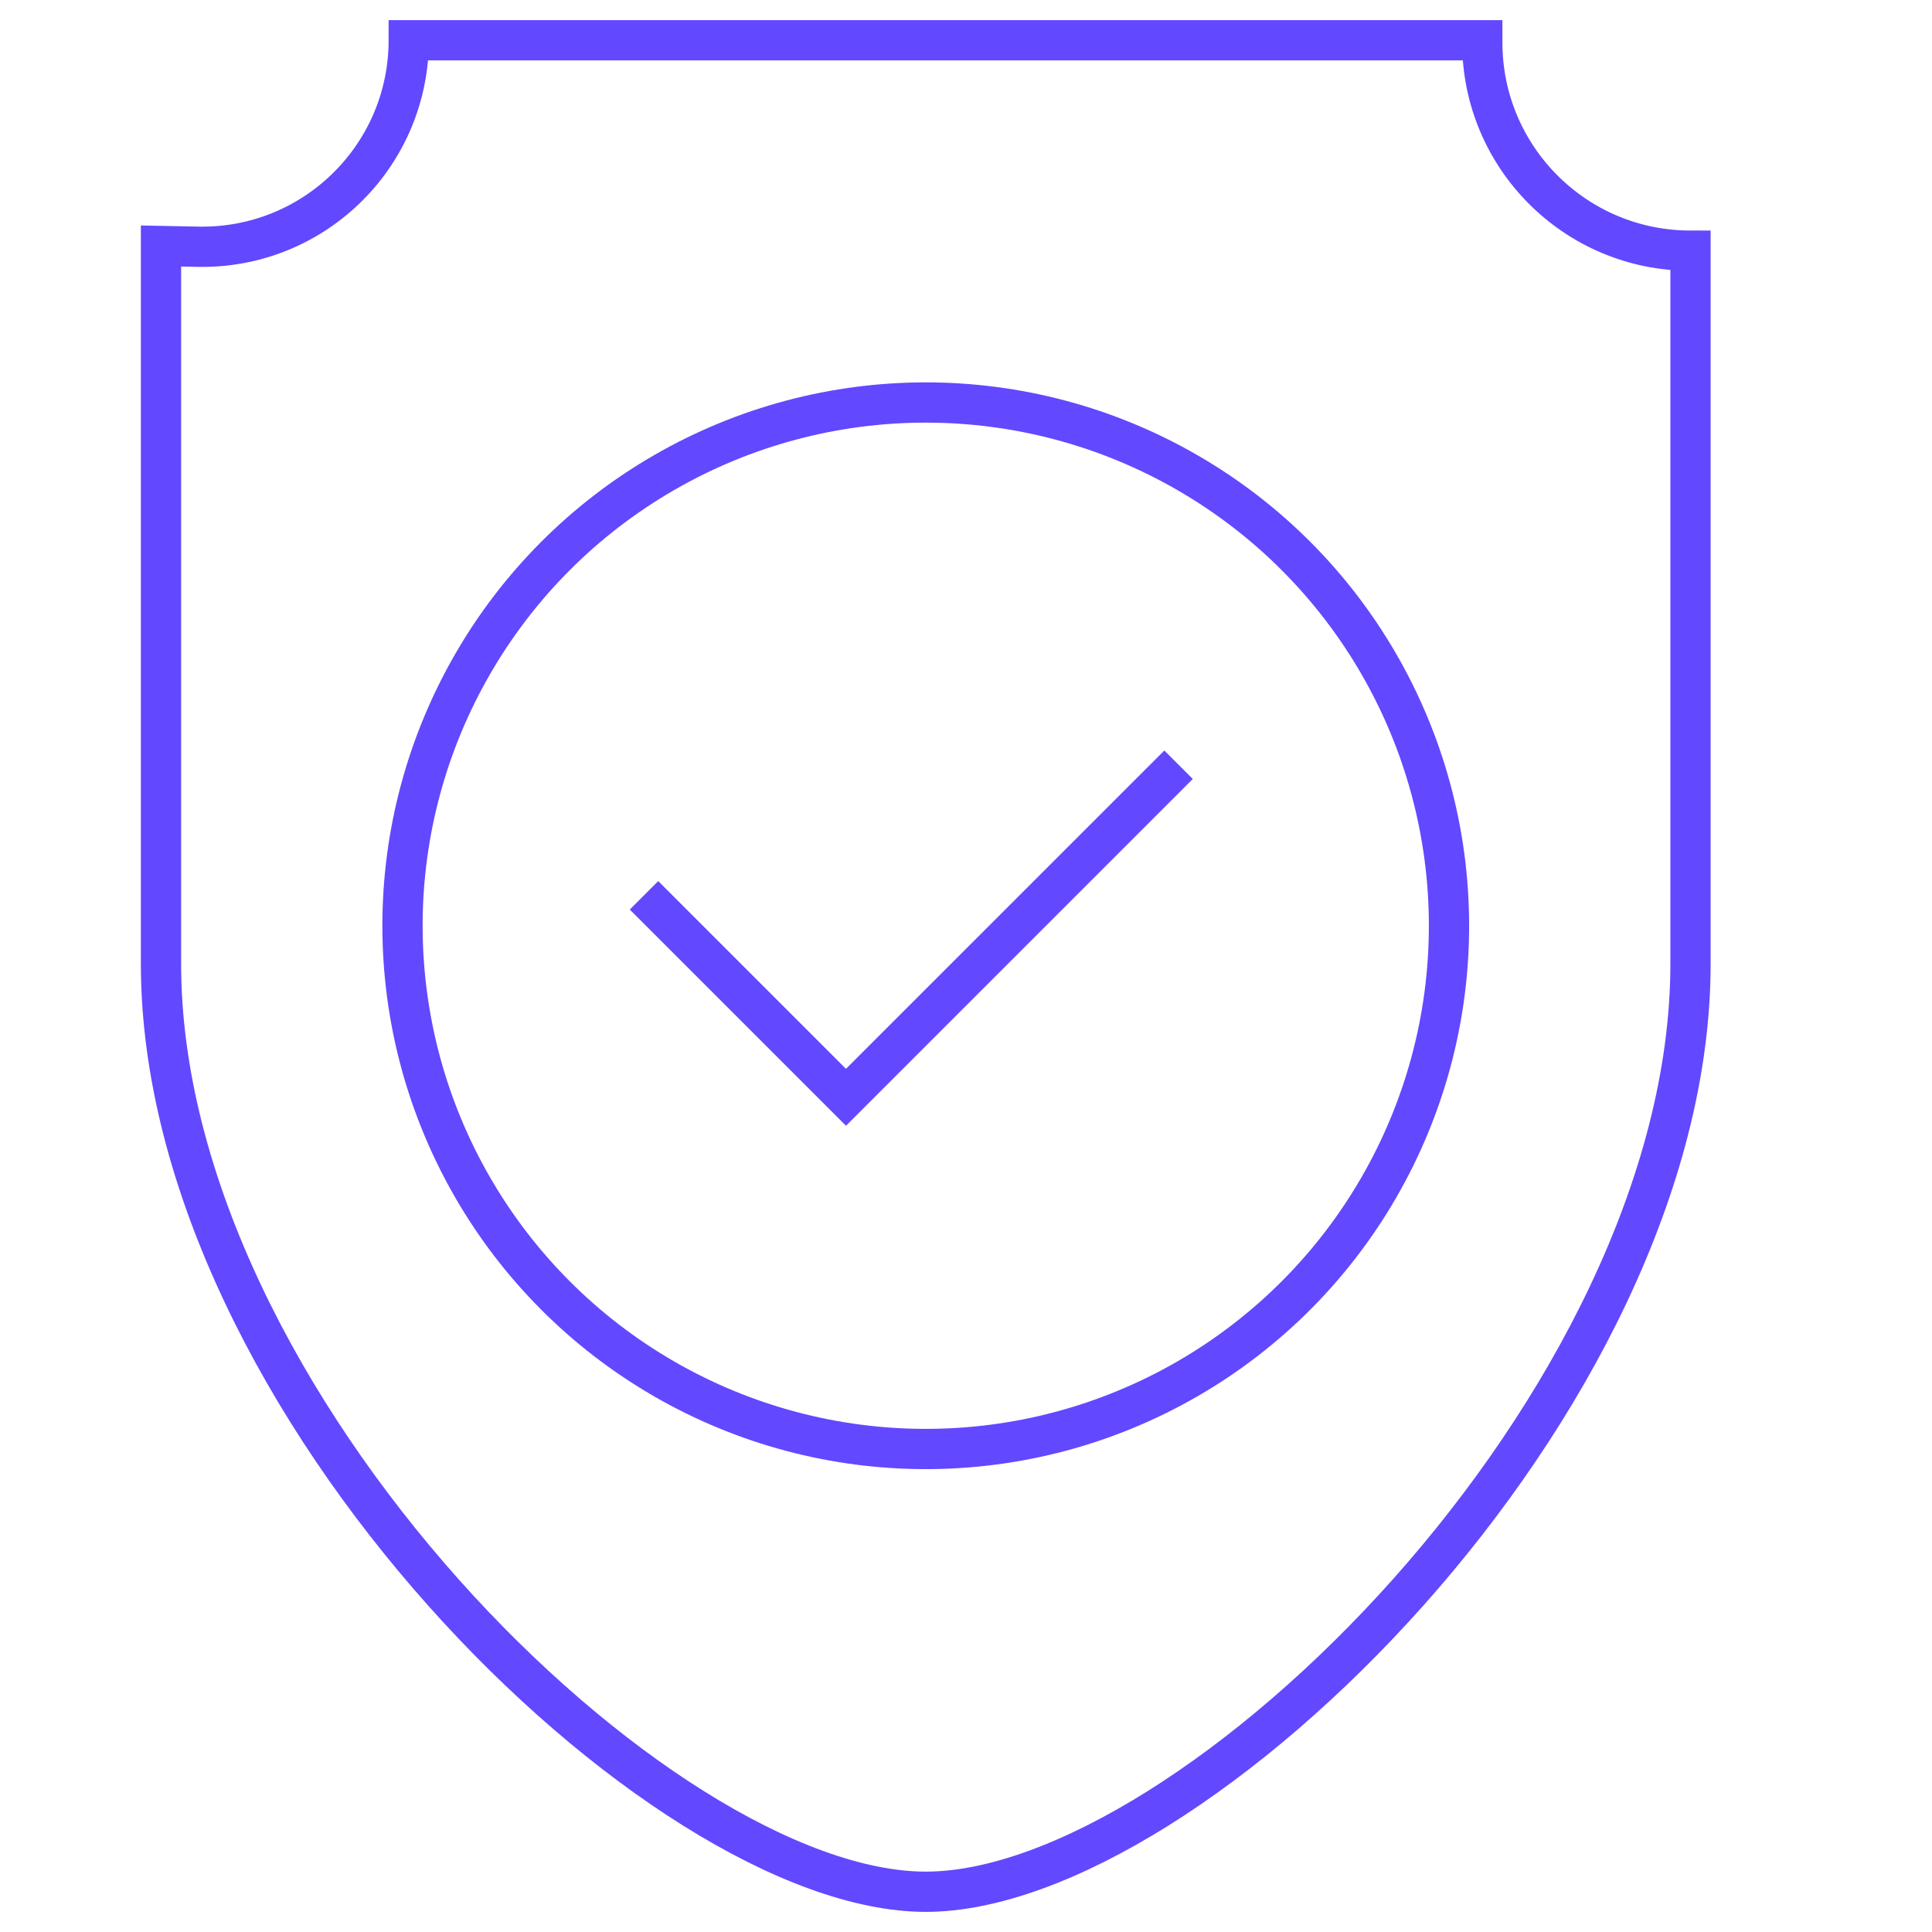 <?xml version="1.0" encoding="UTF-8"?>
<svg width="48px" height="48px" viewBox="0 0 48 48" version="1.1" xmlns="http://www.w3.org/2000/svg" xmlns:xlink="http://www.w3.org/1999/xlink">
    <!-- Generator: sketchtool 60.1 (101010) - https://sketch.com -->
    <title>43032F20-CACF-47CD-8FAA-AC9FFC186ADB</title>
    <desc>Created with sketchtool.</desc>
    <g id="Asset-Artboard-Page" stroke="none" stroke-width="1" fill="none" fill-rule="evenodd">
        <g id="icons-badges/safety-simple" stroke="#6248FF">
            <path d="M10.155,1 L10.155,1 L10.155,1 L23,1 L36.827,1 L36.827,1.056 C36.827,3.912 39.143,6.228 42,6.228 L42,6.228 L42,6.228 C42,15.4 42,21.306 42,23.947 C42,34.846 29.632,47 23,47 C16.368,47 4,34.846 4,23.947 C4,21.306 4,15.361 4,6.112 L4.928,6.13 C7.761,6.183 10.101,3.93 10.154,1.097 C10.155,1.065 10.155,1.032 10.155,1 Z" id="Rectangle"></path>
            <circle id="Oval" cx="23" cy="23" r="13"></circle>
            <polyline id="Path-8" points="16 22.244 21.018 27.262 29.281 19"></polyline>
        </g>
    </g>
</svg>